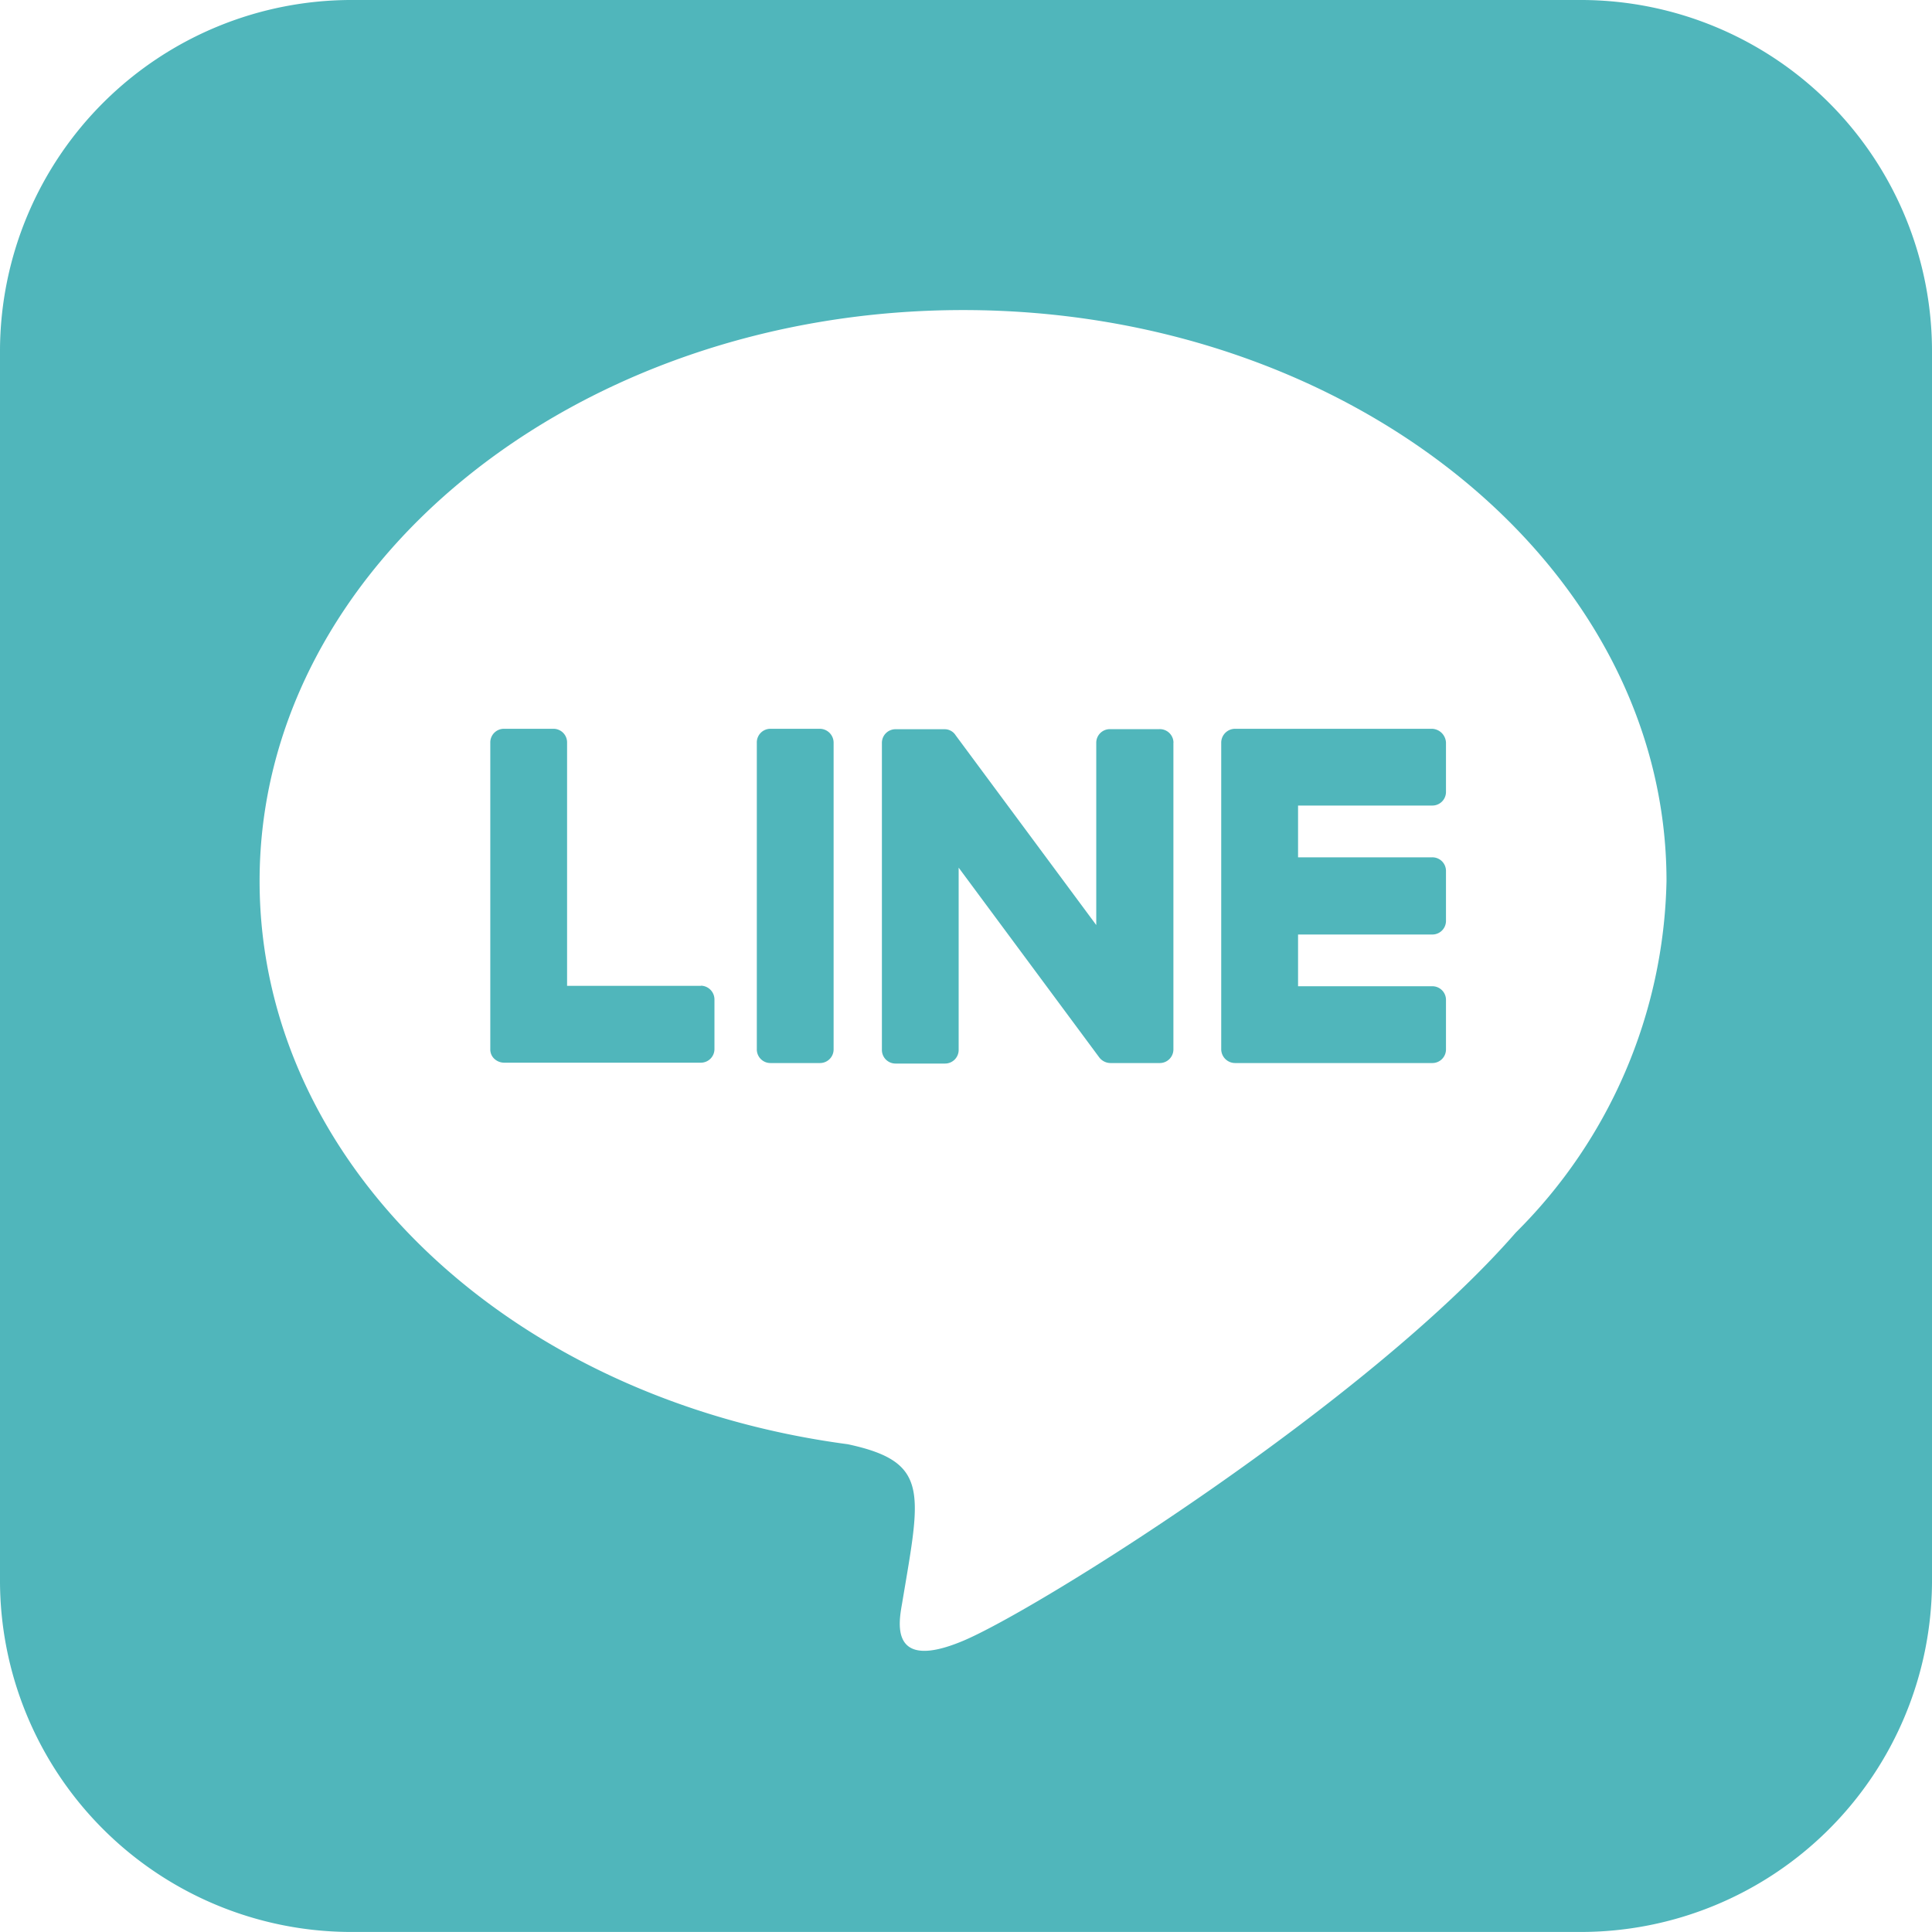 <svg height="48.807" viewBox="0 0 48.807 48.807" width="48.807" xmlns="http://www.w3.org/2000/svg"><path d="m29.643 21.01v7.746a.344.344 0 0 1 -.349.349h-1.241a.36.36 0 0 1 -.283-.142l-3.552-4.794v4.6a.344.344 0 0 1 -.349.349h-1.241a.344.344 0 0 1 -.349-.349v-7.748a.344.344 0 0 1 .349-.349h1.231a.329.329 0 0 1 .283.153l3.552 4.794v-4.6a.344.344 0 0 1 .349-.349h1.242a.345.345 0 0 1 .36.338zm-8.933-.349h-1.242a.344.344 0 0 0 -.349.349v7.746a.344.344 0 0 0 .349.349h1.242a.344.344 0 0 0 .349-.349v-7.746a.351.351 0 0 0 -.349-.349zm-3 6.493h-3.384v-6.144a.344.344 0 0 0 -.349-.349h-1.242a.344.344 0 0 0 -.349.349v7.746a.32.32 0 0 0 .1.24.367.367 0 0 0 .24.1h4.974a.344.344 0 0 0 .349-.349v-1.247a.349.349 0 0 0 -.338-.349zm18.47-6.493h-4.98a.351.351 0 0 0 -.349.349v7.746a.351.351 0 0 0 .349.349h4.98a.344.344 0 0 0 .349-.349v-1.242a.344.344 0 0 0 -.349-.349h-3.388v-1.307h3.388a.344.344 0 0 0 .349-.349v-1.252a.344.344 0 0 0 -.349-.349h-3.388v-1.308h3.388a.344.344 0 0 0 .349-.349v-1.241a.366.366 0 0 0 -.349-.349zm12.627-9.511v31.082a8.874 8.874 0 0 1 -8.9 8.824h-31.083a8.881 8.881 0 0 1 -8.824-8.9v-31.082a8.881 8.881 0 0 1 8.9-8.824h31.082a8.874 8.874 0 0 1 8.825 8.901zm-6.707 13.357c0-7.953-7.975-14.424-17.769-14.424s-17.773 6.471-17.773 14.424c0 7.125 6.319 13.095 14.86 14.228 2.081.447 1.841 1.209 1.373 4.009-.076.447-.36 1.754 1.536.959s10.23-6.025 13.967-10.317a12.871 12.871 0 0 0 3.806-8.879z" fill="#50b6bb" transform="translate(0 -2.25)"/></svg>